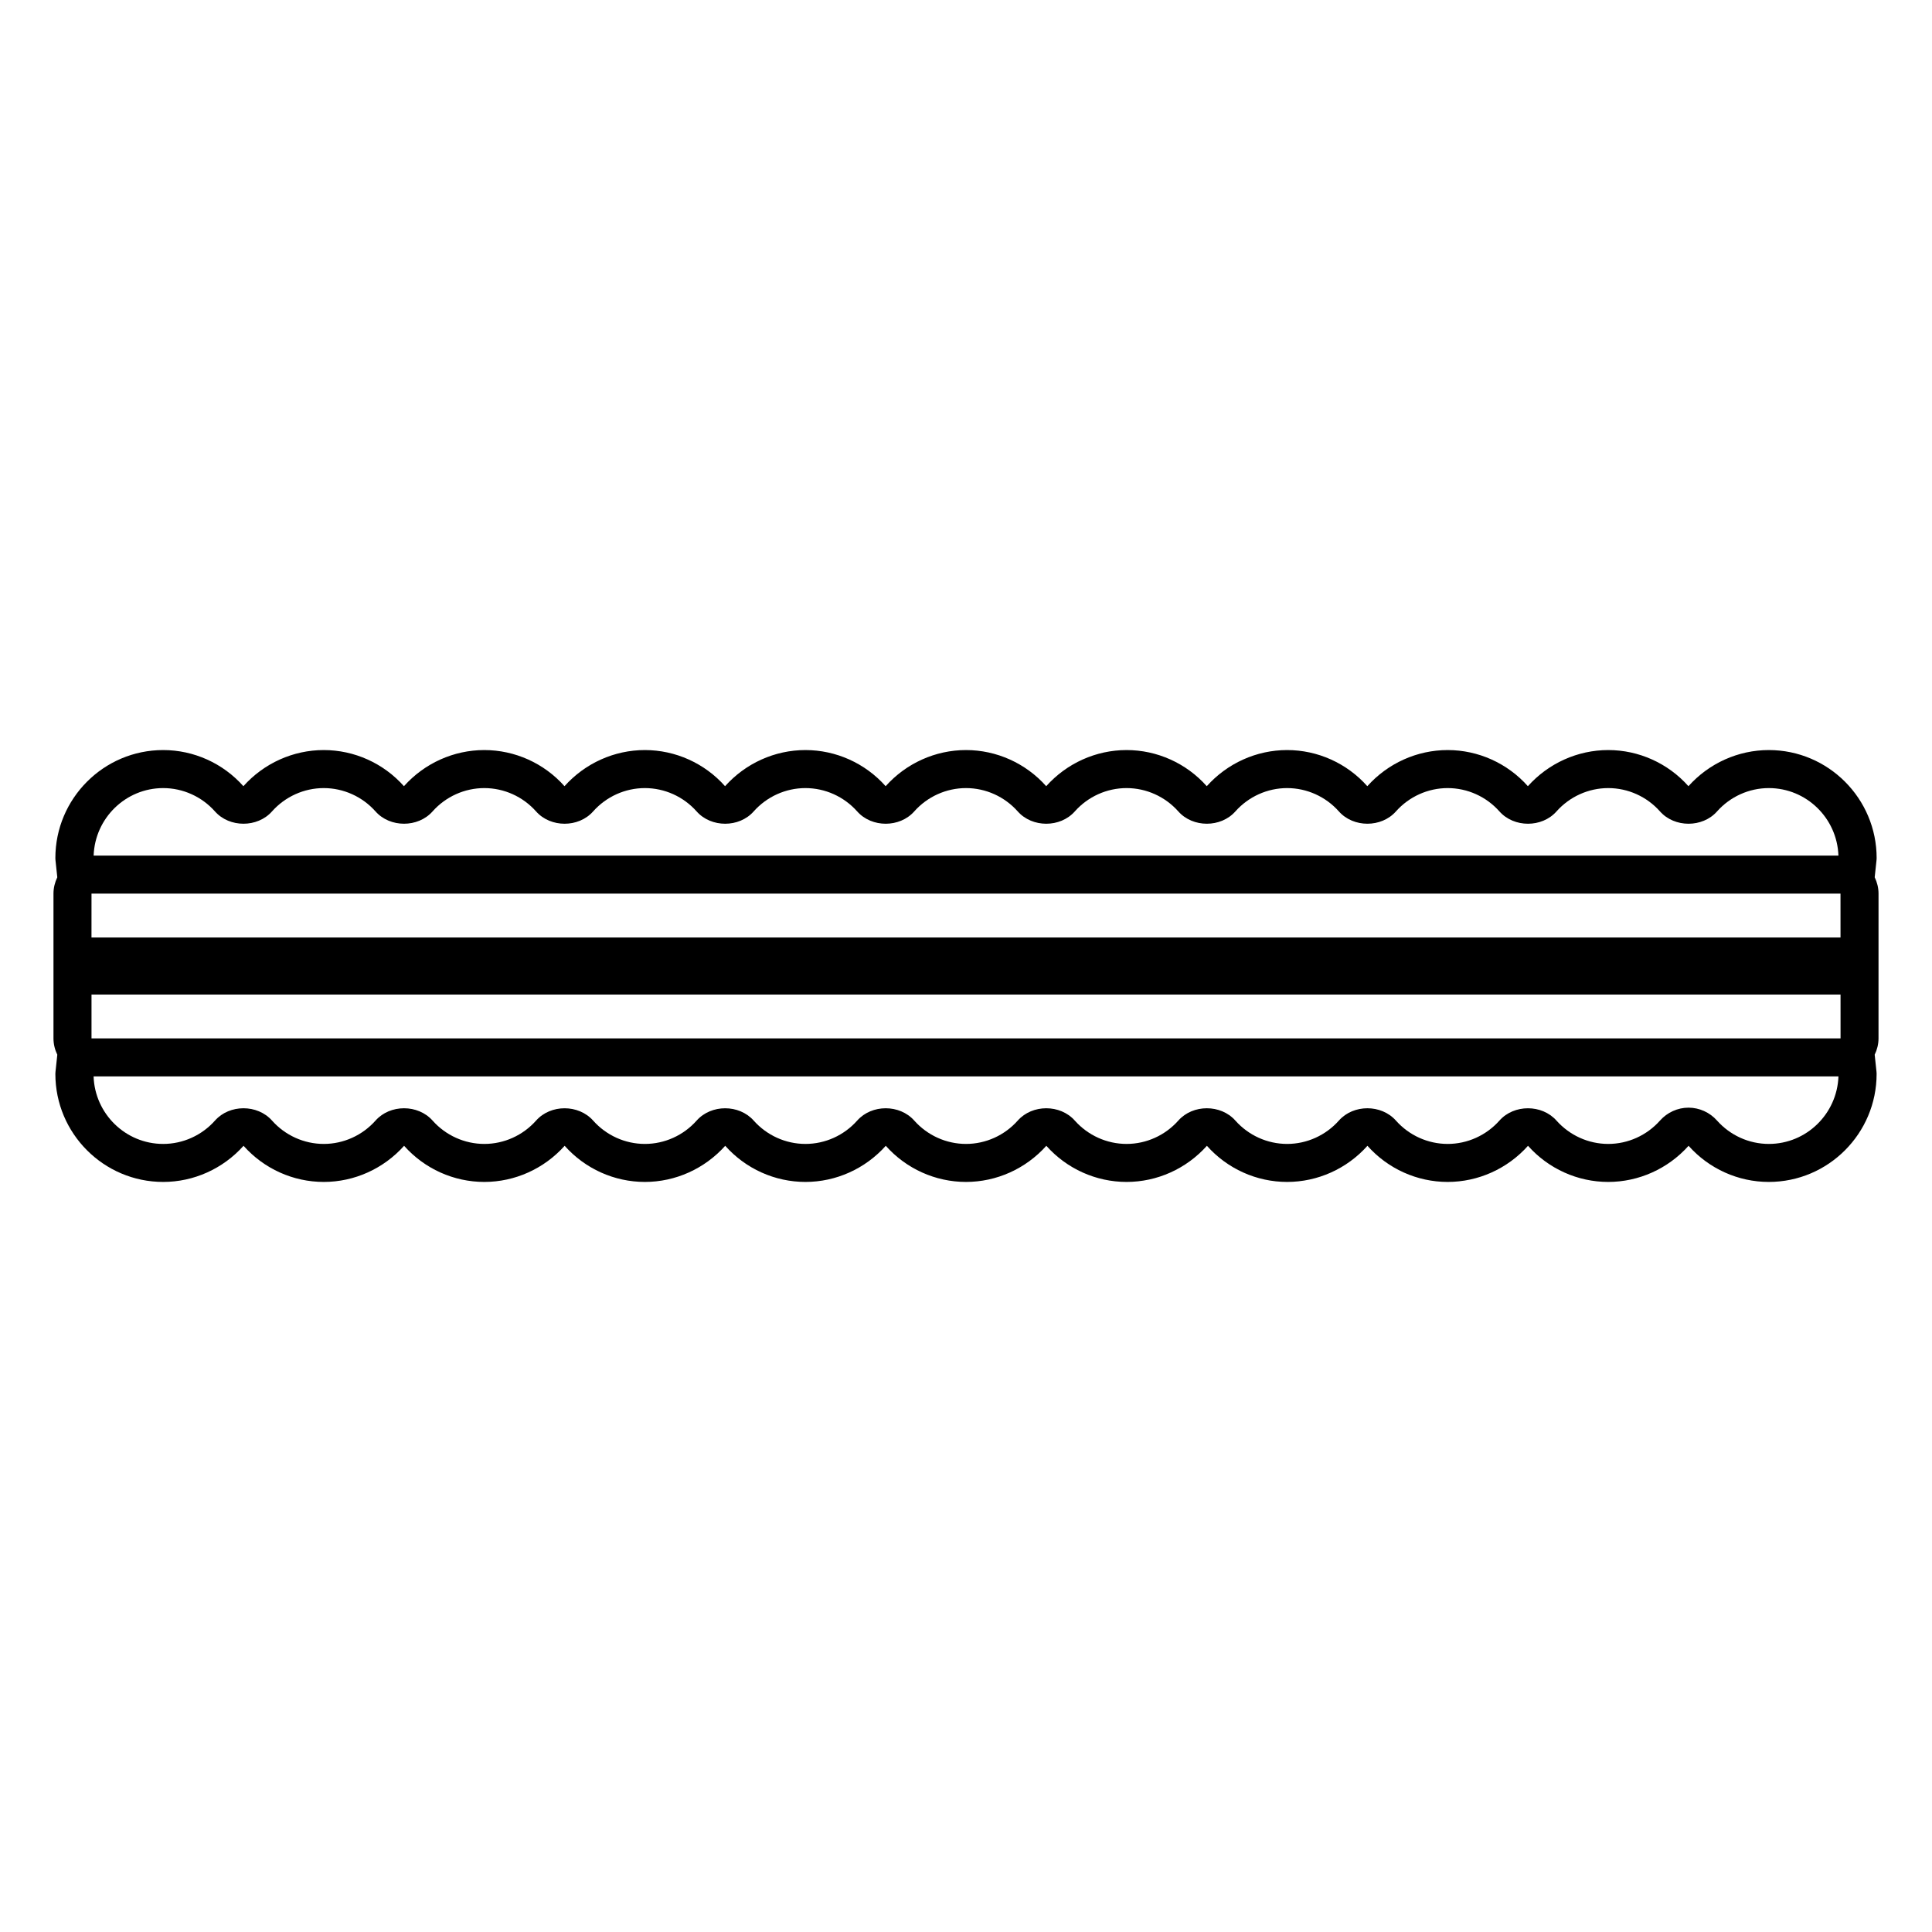 <?xml version="1.0" encoding="UTF-8"?>
<!-- Uploaded to: ICON Repo, www.iconrepo.com, Generator: ICON Repo Mixer Tools -->
<svg fill="#000000" width="800px" height="800px" version="1.1" viewBox="144 144 512 512" xmlns="http://www.w3.org/2000/svg">
 <path d="m641.83 380.82c0-1.559-0.383-3.016-1.016-4.332l0.484-4.551c0.02-0.18 0.031-0.355 0.031-0.535 0-15.785-12.82-28.629-28.574-28.629-8.105 0-15.855 3.492-21.301 9.578-5.406-6.086-13.152-9.578-21.258-9.578-8.098 0-15.844 3.492-21.293 9.578-5.406-6.086-13.152-9.578-21.258-9.578-8.102 0-15.852 3.492-21.293 9.578-5.406-6.086-13.152-9.578-21.254-9.578-8.102 0-15.852 3.492-21.293 9.578-5.406-6.086-13.152-9.578-21.254-9.578-8.105 0-15.855 3.492-21.297 9.578-5.406-6.086-13.156-9.578-21.254-9.578-8.105 0-15.855 3.492-21.297 9.578-5.41-6.09-13.16-9.578-21.262-9.578-8.098 0-15.844 3.492-21.293 9.578-5.406-6.086-13.152-9.578-21.258-9.578-8.098 0-15.844 3.492-21.293 9.578-5.406-6.086-13.152-9.578-21.258-9.578-8.102 0-15.852 3.492-21.293 9.578-5.406-6.086-13.152-9.578-21.254-9.578-8.102 0-15.852 3.492-21.293 9.578-5.406-6.086-13.152-9.578-21.254-9.578-15.758 0-28.574 12.84-28.574 28.629 0 0.176 0.012 0.355 0.027 0.531l0.484 4.562c-0.629 1.316-1.012 2.773-1.012 4.324v38.359c0 1.559 0.383 3.016 1.016 4.332l-0.484 4.551c-0.02 0.18-0.031 0.355-0.031 0.535 0 15.789 12.82 28.629 28.574 28.629 8.102 0 15.852-3.492 21.297-9.578 5.406 6.086 13.152 9.578 21.258 9.578 8.098 0 15.844-3.492 21.289-9.578 5.406 6.086 13.152 9.578 21.258 9.578 8.098 0 15.844-3.492 21.293-9.578 5.41 6.086 13.156 9.578 21.258 9.578 8.098 0 15.844-3.492 21.293-9.578 5.41 6.086 13.156 9.578 21.258 9.578 8.102 0 15.852-3.492 21.293-9.578 5.41 6.086 13.16 9.578 21.254 9.578 8.102 0 15.852-3.492 21.293-9.578 5.41 6.086 13.16 9.578 21.266 9.578 8.098 0 15.844-3.492 21.289-9.578 5.406 6.086 13.152 9.578 21.258 9.578 8.098 0 15.844-3.492 21.289-9.578 5.406 6.086 13.152 9.578 21.258 9.578 8.098 0 15.844-3.492 21.293-9.578 5.41 6.086 13.156 9.578 21.258 9.578 8.098 0 15.844-3.492 21.293-9.578 5.41 6.086 13.156 9.578 21.258 9.578 15.758 0 28.574-12.84 28.574-28.629 0-0.176-0.012-0.355-0.027-0.531l-0.484-4.562c0.633-1.312 1.016-2.769 1.016-4.324zm-454.58-27.969c5.227 0 10.227 2.258 13.723 6.191 3.848 4.336 11.246 4.34 15.102 0 3.496-3.934 8.5-6.191 13.723-6.191 5.227 0 10.227 2.258 13.723 6.191 3.848 4.336 11.246 4.34 15.102 0 3.496-3.934 8.5-6.191 13.723-6.191 5.227 0 10.23 2.254 13.723 6.191 3.856 4.34 11.25 4.344 15.102 0.004 3.5-3.938 8.5-6.195 13.723-6.195 5.227 0 10.23 2.254 13.723 6.191 3.856 4.34 11.25 4.344 15.102 0.004 3.5-3.938 8.5-6.195 13.723-6.195 5.227 0 10.23 2.258 13.73 6.195 3.852 4.34 11.246 4.336 15.102-0.004 3.496-3.938 8.496-6.191 13.727-6.191 5.223 0 10.223 2.258 13.719 6.195 3.852 4.34 11.246 4.336 15.102-0.004 3.496-3.938 8.496-6.191 13.727-6.191 5.227 0 10.227 2.258 13.723 6.191 3.848 4.336 11.246 4.34 15.102 0 3.496-3.934 8.5-6.191 13.723-6.191 5.227 0 10.227 2.258 13.723 6.191 3.852 4.336 11.246 4.34 15.102 0 3.496-3.934 8.5-6.191 13.723-6.191 5.227 0 10.23 2.254 13.723 6.191 3.856 4.34 11.25 4.344 15.102 0.004 3.5-3.938 8.5-6.195 13.723-6.195 5.227 0 10.23 2.254 13.723 6.191 3.856 4.34 11.25 4.344 15.102 0.004 3.5-3.938 8.504-6.195 13.73-6.195 9.977 0 18.102 7.973 18.449 17.895h-462.39c0.348-9.922 8.473-17.895 18.449-17.895zm-19 27.969h463.5l0.004 11.625h-463.51zm444.5 66.332c-5.227 0-10.227-2.258-13.727-6.199-1.926-2.164-4.68-3.41-7.551-3.41-2.867 0-5.621 1.246-7.551 3.414-3.5 3.938-8.5 6.195-13.723 6.195-5.227 0-10.227-2.258-13.727-6.199-3.852-4.328-11.242-4.34-15.098 0.004-3.5 3.938-8.5 6.195-13.723 6.195-5.227 0-10.23-2.258-13.723-6.195-3.859-4.34-11.254-4.344-15.105 0-3.5 3.938-8.5 6.195-13.719 6.195-5.227 0-10.23-2.258-13.723-6.195-3.856-4.34-11.254-4.344-15.105 0-3.5 3.938-8.5 6.195-13.719 6.195-5.227 0-10.23-2.258-13.73-6.195-3.856-4.34-11.254-4.344-15.105 0-3.496 3.938-8.5 6.195-13.723 6.195-5.219 0-10.223-2.258-13.719-6.195-3.856-4.34-11.254-4.344-15.105 0-3.496 3.938-8.5 6.195-13.723 6.195-5.227 0-10.227-2.258-13.727-6.199-3.852-4.328-11.242-4.34-15.098 0.004-3.5 3.938-8.5 6.195-13.723 6.195-5.227 0-10.227-2.258-13.727-6.199-3.856-4.328-11.246-4.34-15.098 0.004-3.5 3.938-8.5 6.195-13.723 6.195-5.227 0-10.23-2.258-13.723-6.195-3.856-4.34-11.254-4.344-15.105 0-3.5 3.938-8.5 6.195-13.719 6.195-5.227 0-10.23-2.258-13.723-6.195-3.856-4.34-11.254-4.344-15.105 0-3.5 3.938-8.504 6.195-13.73 6.195-9.977 0-18.102-7.973-18.449-17.898h462.41c-0.359 9.926-8.48 17.898-18.461 17.898zm-444.5-27.973v-11.621h463.51l0.004 11.621z"/>
</svg>